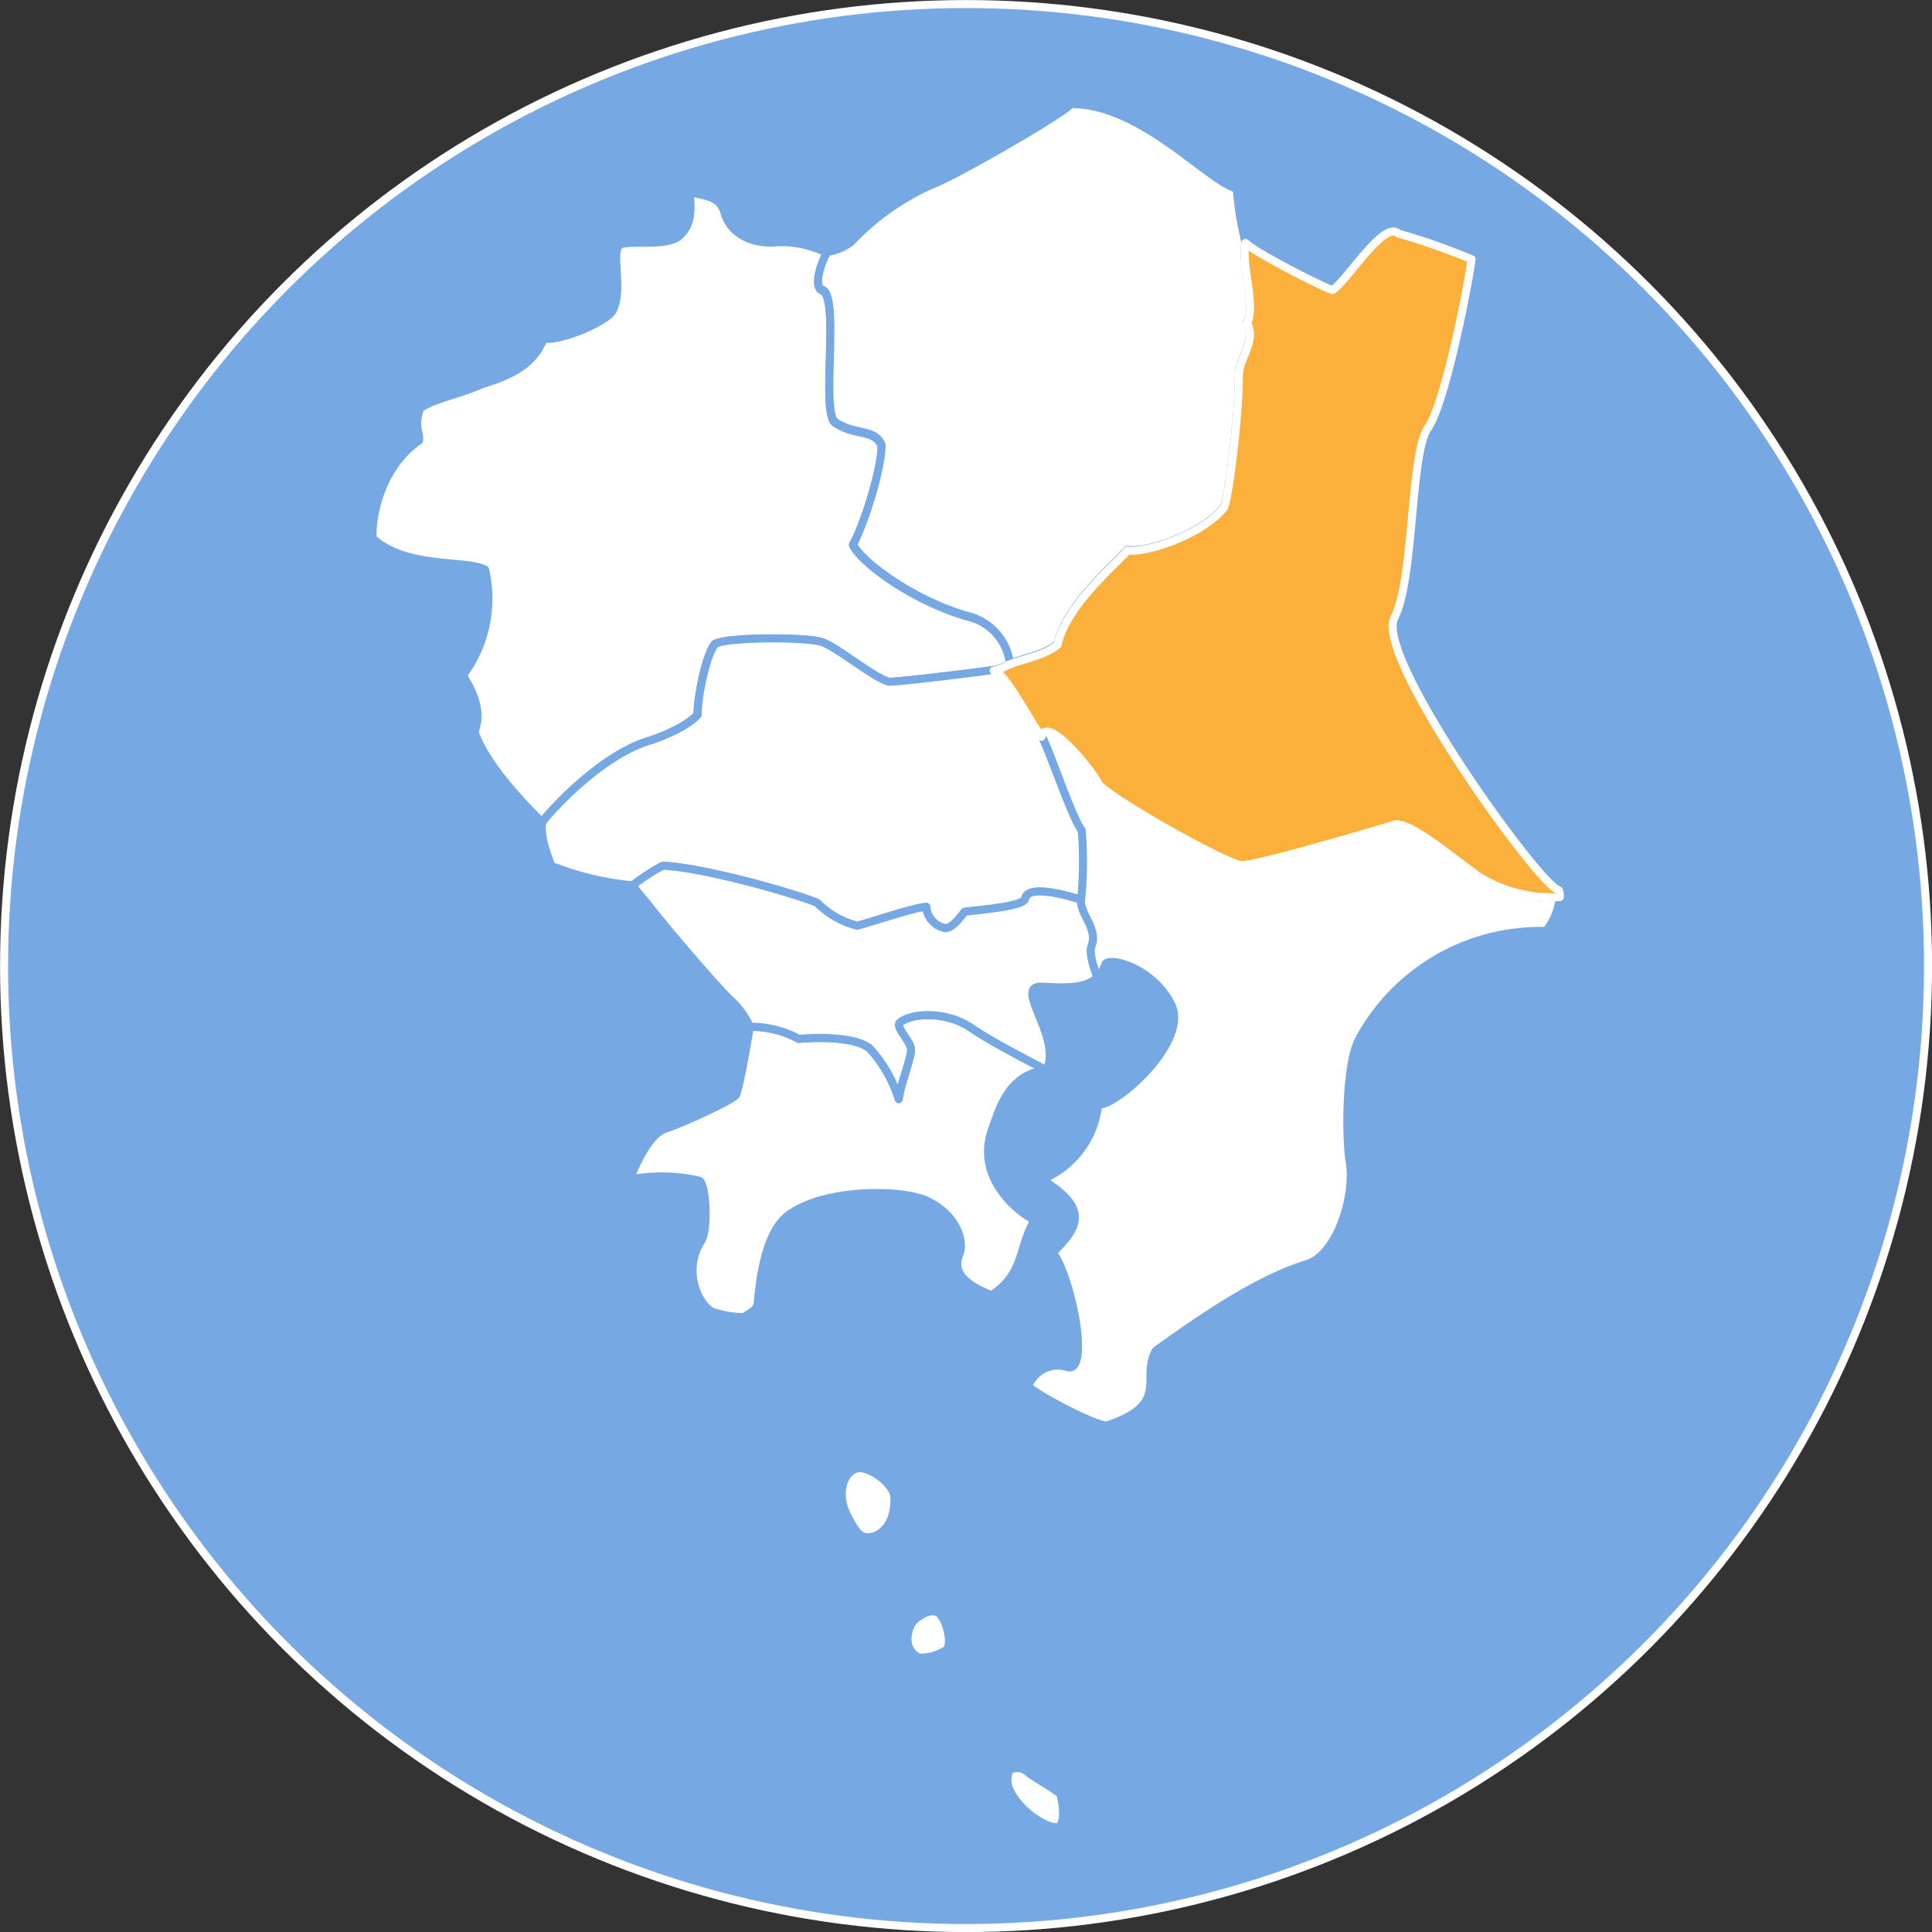 <svg xmlns="http://www.w3.org/2000/svg" viewBox="0 0 180.75 180.75"><rect x="0" y="0" width="180.75" height="180.75" fill="#333333" stroke="none"/><defs><style>.cls-1{fill:#76a8e3;}.cls-1,.cls-3{stroke:#fff;}.cls-1,.cls-2,.cls-3{stroke-linecap:round;stroke-linejoin:round;stroke-width:0.75px;}.cls-2{fill:#fff;stroke:#76a8e3;}.cls-3{fill:#fbb03b;}</style></defs><g id="レイヤー_2" data-name="レイヤー 2"><g id="レイヤー_1-2" data-name="レイヤー 1"><circle class="cls-1" cx="90.38" cy="90.38" r="90"/><path class="cls-2" d="M93,62.67c.79-.11.8-.32,1.52-.59a5.23,5.23,0,0,0-3.55-4.27C85.55,56.39,80.48,52.57,79.8,51c.87-1.47,2.7-6.87,2.67-9.27-.64-1.6-2.45-.89-4.33-2.15-1.38-.92.45-11.77-1.21-12.38-.81-.3-.25-2.25.44-3.54a9.72,9.72,0,0,0-4.57-1c-2.78.27-4.53-1.08-5-2.7s-1.56-1.54-3.28-2c.16,1.81.19,3-.91,4.06s-4.17.5-5.42.8.22,4.1-.87,6.24c-.52,1-4.72,2.84-6.47,2.64-.67,1.67-1.89,3.09-5.67,4.21-2.22,1-4.73,1.42-5.87,2.3-.62,1.65,0,2.28-.1,3-3.62,2.5-4.45,7.17-4.35,9.14,3.07,2.88,8.79,2,10.52,2.94a12,12,0,0,1-2.08,9.91c1.4,2.14,1.67,3.86,1.09,5.23C45.51,72,50.7,76.9,50.7,76.9c.78-1,5.48-6.26,10.07-7.61.67-.2,3.44-1.24,4.47-2.43,0-1.39.71-5.45,1.62-6.61,1-.65,8.64-.68,10.06-.16s4.83,3.35,6.2,3.69C83.8,63.83,90.94,63,93,62.67Z"/><path class="cls-2" d="M94.48,62.08c1.4-.54,3.32-.85,4.47-1.84.74-3.61,5.42-7.51,6.54-8.81,1.79.33,7.16-1.54,9-4,.42-.56,1.41-8.39,1.41-12.29,0-1.74,1.69-3.25.77-5,.86-1.53-.57-5.46-.15-7.48a29.25,29.25,0,0,1-.81-5c-2.81-.79-9-8-15.56-7.92-.31.72-11.28,7-13,7.55a23.46,23.46,0,0,0-7.52,5.34,4.8,4.8,0,0,1-2.25.94c-.69,1.29-1.25,3.24-.44,3.54,1.66.61-.17,11.46,1.21,12.38,1.88,1.26,3.69.55,4.33,2.15,0,2.4-1.8,7.8-2.67,9.27.68,1.59,5.75,5.41,11.13,6.83A5.23,5.23,0,0,1,94.48,62.08Z"/><path class="cls-2" d="M97.44,68.86C96.09,67,94.08,62.94,93,62.67c-2,.28-9.16,1.16-9.84,1.11-1.37-.34-4.77-3.17-6.2-3.69s-9-.49-10.06.16c-.91,1.16-1.66,5.22-1.62,6.61-1,1.19-3.8,2.23-4.47,2.43-4.59,1.35-9.29,6.58-10.07,7.61-.33,1.38.86,4.11.86,4.11a27.58,27.58,0,0,0,7.62,1.82A19.65,19.65,0,0,1,62,81c3.76.12,12.73,2.7,14.45,3.47a8,8,0,0,0,3.76,2.14c1.38-.37,5.39-1.72,6.44-1.77a2.21,2.21,0,0,0,1.78,2c.67,0,1.4-1,1.82-1.54,1.06-.15,5.52-.46,5.66-1.22.28-1.59,5.27.12,5.27.12a36.17,36.17,0,0,0,.06-6.56C100.28,76.56,98,69.68,97.44,68.86Z"/><path class="cls-2" d="M69.59,123.23c.47-.36,1-.5,1.26-1.12.13-.33.27-6.5,2.94-8.45,3.4-2.49,10.6-2.41,12.91-1.33,2.77,1.29,3.56,3.77,3.06,5-.86,2.06,1.3,3.16,3,3.84,3.12-2,2.51-4.58,4.06-7.06-.78-.18-5.79-3.55-4-8.48.63-1.68,1.49-5.2,5.1-5.5,0,0-5.09-2.59-6.92-3.87-2.66-1.85-6-1.39-6.83-.56-.41.4,1,1.72,1.06,2.45s-1,3.34-1.15,4.68a12.39,12.39,0,0,0-2.72-4.74c-1.17-1-4.44-1.09-6.62-.89a9.37,9.37,0,0,0-4.58-1.13c-.19,1-.9,5.42-1.3,6.35-.22.5-5.4,2.81-6.49,3.13-1.72.52-2.87,3.45-3.49,4.8a15.92,15.92,0,0,1,6.51.1c.65.14.92,4.53.21,5.65-1.72,2.7-.35,5.85,1,6.61A9.76,9.76,0,0,0,69.59,123.23Z"/><path class="cls-2" d="M102.68,91.42c-1.08,1.07-2.91,1-5.16.89-2.87-.15,1.86,4.65.4,7.81,0,0-5.09-2.59-6.92-3.87-2.66-1.85-6-1.39-6.83-.56-.41.4,1,1.72,1.06,2.45s-1,3.34-1.15,4.68a12.39,12.39,0,0,0-2.72-4.74c-1.17-1-4.44-1.09-6.62-.89a9.37,9.37,0,0,0-4.58-1.13,7.78,7.78,0,0,0-1.63-2.33c-1.09-.92-6.29-7-7.74-8.9-.49-.64-1.06-1.21-1.61-2A19.65,19.65,0,0,1,62,81c3.76.12,12.73,2.7,14.45,3.47a8,8,0,0,0,3.76,2.14c1.38-.37,5.39-1.72,6.44-1.77a2.21,2.21,0,0,0,1.78,2c.67,0,1.4-1,1.82-1.54,1.06-.15,5.52-.46,5.66-1.22.28-1.59,5.27.12,5.27.12-.13,1.17,1.56,2.64,1,4.2C101.77,89.3,102.68,91.42,102.68,91.42Z"/><path class="cls-2" d="M81.48,143.79c1.14-.18,2.32-1.43,2.19-3.75,0-.85-1.48-2.34-2.89-2.65-1.61-.36-2.84,2.13-1.37,4.68C79.93,143,80.34,144,81.48,143.79Z"/><path class="cls-2" d="M86,155.08a4.42,4.42,0,0,0,2.51-.7c.66-.46,0-3.27-.88-3.57s-2,.64-2.22.91C84.81,152.56,84.45,154.35,86,155.08Z"/><path class="cls-2" d="M98.79,170.94c1.09,0,.54-2.64.44-3s-2.63-1.71-3.09-2.16a1.44,1.44,0,0,0-1.6-.22c-.27.15-.41,1.14-.15,1.75C95.23,169.33,97.7,170.93,98.79,170.94Z"/><path class="cls-2" d="M102.68,91.42a3.07,3.07,0,0,0,.72-1.18c.27-.77,4.41.23,6.17,3.72s-5.22,9.58-6.83,9.39a8.55,8.55,0,0,1-5.24,7c4.27,2.67,3.57,4.31,1,6.83,1.71,2.26,3.52,11.17,1.4,10.74a2.91,2.91,0,0,0-3.7,1.81c1.56,1.23,6.72,3.85,7.42,3.61,6-2,3-4.48,4.54-7,3.85-2.73,9.2-6.56,14.12-8.08,2.81-.88,4.51-6.35,4-9.51-.38-2.2-.42-9.32.93-11.64A19.28,19.28,0,0,1,144.66,87.1a6.27,6.27,0,0,0,1.27-3.18,12.83,12.83,0,0,1-7.7-2.06c-3.1-2.28-5.91-4.67-7.6-4.83-.51.16-12.49,3.75-14.42,3.84-1.28.06-13-6.6-13.48-7.67s-4.81-6.46-5.29-4.34c.59.82,2.84,7.7,3.76,8.82a36.17,36.17,0,0,1-.06,6.56c-.13,1.17,1.56,2.64,1,4.2C101.77,89.3,102.68,91.42,102.68,91.42Z"/><path class="cls-3" d="M145.93,83.92c0-.36,0-.61-.2-.69-2-.78-17.15-21.82-15.28-25.43s1.47-15.41,3.14-17.76c1.43-2,3.45-11.51,4.09-15.78a62.28,62.28,0,0,0-6.85-2.41c-1.36-1.27-4.73,4.33-6.16,5.29-.79-.22-7.19-3.45-8.15-4.41-.42,2,1,5.95.15,7.48.92,1.73-.77,3.24-.77,5,0,3.9-1,11.73-1.41,12.29-1.84,2.41-7.21,4.28-9,4-1.12,1.3-5.8,5.2-6.54,8.81-1.15,1-3.07,1.3-4.47,1.84-.72.27-.73.48-1.52.59,1.12.27,3.13,4.35,4.48,6.19.48-2.12,4.83,3.27,5.29,4.34s12.2,7.73,13.48,7.67c1.93-.09,13.91-3.68,14.42-3.84,1.69.16,4.5,2.55,7.6,4.83A12.83,12.83,0,0,0,145.93,83.92Z"/></g></g></svg>